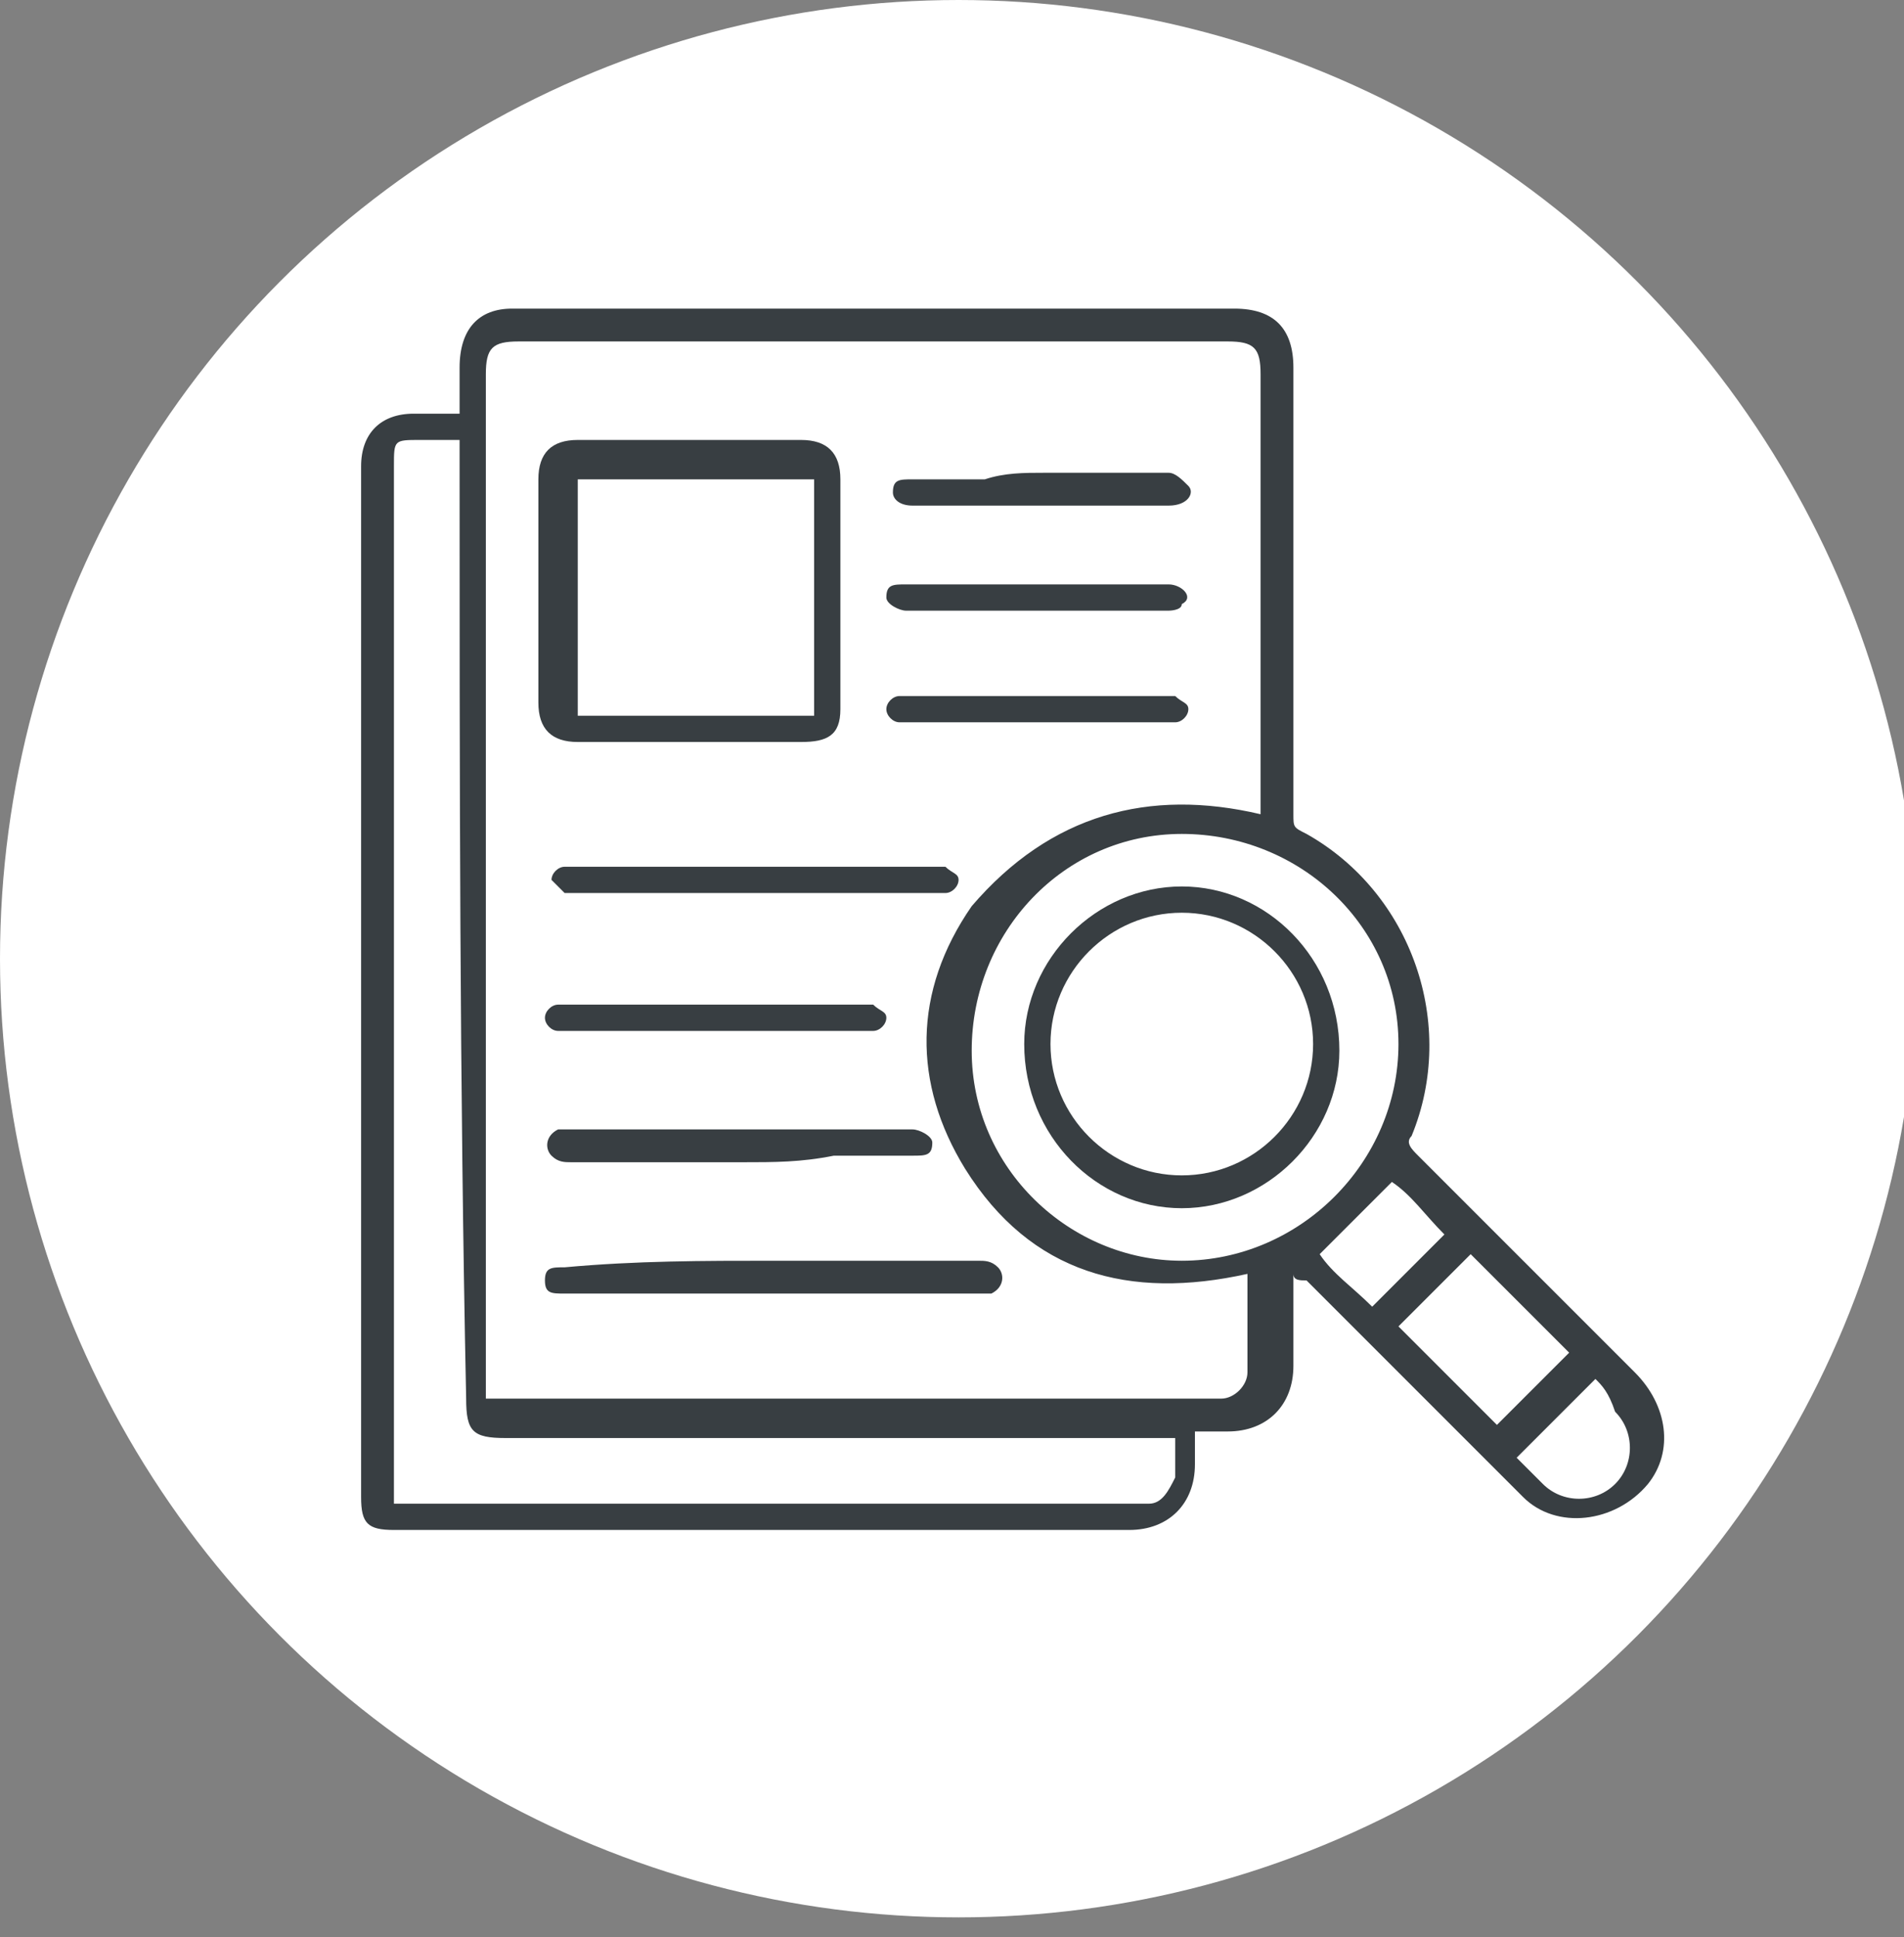 <?xml version="1.0" encoding="utf-8"?>
<!-- Generator: Adobe Illustrator 19.0.0, SVG Export Plug-In . SVG Version: 6.00 Build 0)  -->
<svg version="1.1" id="Calque_1" xmlns="http://www.w3.org/2000/svg" xmlns:xlink="http://www.w3.org/1999/xlink" x="0px" y="0px"
	 viewBox="0 0 29 29.5" style="enable-background:new 0 0 29 29.5;" xml:space="preserve">
<rect x="0" y="0" width="29" height="29.5" fill="#808080" stroke="none"/>
<style type="text/css">
	.st0{fill:#FFFFFF;}
	.st1{fill:#383E42;}
</style>
<g id="XMLID_14_">
	<circle id="XMLID_75_" class="st0" cx="14.6" cy="14.6" r="14.6"/>
	<g id="XMLID_52_">
		<g id="XMLID_53_">
			<path id="XMLID_67_" class="st1" d="M19.7,19.4c0,0.5,0,1,0,1.4c0,0.6-0.4,1-1,1c-0.2,0-0.3,0-0.5,0c0,0.2,0,0.3,0,0.5
				c0,0.6-0.4,1-1,1c-3.7,0-7.5,0-11.2,0c-0.4,0-0.5-0.1-0.5-0.5c0-5.2,0-10.5,0-15.7c0-0.5,0.3-0.8,0.8-0.8c0.2,0,0.4,0,0.7,0
				C7,6,7,5.8,7,5.6C7,5,7.3,4.7,7.8,4.7c3.7,0,7.3,0,11,0c0.6,0,0.9,0.3,0.9,0.9c0,2.3,0,4.5,0,6.8c0,0.2,0,0.2,0.2,0.3
				c1.6,0.9,2.3,2.9,1.6,4.6c-0.1,0.1,0,0.2,0.1,0.3c1.1,1.1,2.2,2.2,3.3,3.3c0.5,0.5,0.6,1.2,0.2,1.7c-0.5,0.6-1.4,0.7-1.9,0.2
				c-0.6-0.6-1.2-1.2-1.9-1.9c-0.5-0.5-0.9-0.9-1.4-1.4C19.8,19.5,19.7,19.5,19.7,19.4z M19.2,12.4c0-0.1,0-0.2,0-0.2
				c0-2.2,0-4.3,0-6.5c0-0.4-0.1-0.5-0.5-0.5c-3.6,0-7.2,0-10.8,0c-0.4,0-0.5,0.1-0.5,0.5c0,5.1,0,10.3,0,15.4c0,0.1,0,0.2,0,0.2
				c0.1,0,0.2,0,0.2,0c3.3,0,6.7,0,10,0c0.3,0,0.7,0,1,0c0.2,0,0.4-0.2,0.4-0.4c0-0.5,0-1,0-1.5c-1.8,0.4-3.3,0-4.3-1.6
				c-0.8-1.3-0.8-2.7,0.1-4C16,12.4,17.5,12,19.2,12.4z M7,6.7C6.9,6.7,6.9,6.7,7,6.7c-0.3,0-0.4,0-0.6,0C6,6.7,6,6.7,6,7.1
				c0,5.2,0,10.3,0,15.5c0,0.1,0,0.2,0,0.3c0.1,0,0.2,0,0.3,0c3.6,0,7.2,0,10.9,0c0.1,0,0.2,0,0.3,0c0.2,0,0.3-0.2,0.4-0.4
				c0-0.2,0-0.4,0-0.6c-0.1,0-0.2,0-0.3,0c-3.3,0-6.6,0-9.9,0c-0.5,0-0.6-0.1-0.6-0.6C7,16.5,7,11.7,7,7C7,6.9,7,6.8,7,6.7z
				 M14.8,16c0,1.8,1.5,3.2,3.2,3.2c1.8,0,3.3-1.5,3.3-3.3c0-1.8-1.5-3.2-3.3-3.2C16.2,12.7,14.8,14.2,14.8,16z M23.9,20.6
				c-0.5-0.5-1-1-1.5-1.5c-0.4,0.4-0.8,0.8-1.1,1.1c0.5,0.5,1,1,1.5,1.5C23.1,21.4,23.5,21,23.9,20.6z M24.3,21
				c-0.4,0.4-0.8,0.8-1.2,1.2c0.1,0.1,0.2,0.2,0.4,0.4c0.3,0.3,0.8,0.3,1.1,0c0.3-0.3,0.3-0.8,0-1.1C24.5,21.2,24.4,21.1,24.3,21z
				 M21.2,18c-0.4,0.4-0.8,0.8-1.1,1.1c0.2,0.3,0.5,0.5,0.8,0.8c0.4-0.4,0.8-0.8,1.1-1.1C21.7,18.5,21.5,18.2,21.2,18z"/>
			<path id="XMLID_64_" class="st1" d="M12.8,9.1c0,0.6,0,1.1,0,1.7c0,0.4-0.2,0.5-0.6,0.5c-1.1,0-2.3,0-3.4,0
				c-0.4,0-0.6-0.2-0.6-0.6c0-1.1,0-2.3,0-3.4c0-0.4,0.2-0.6,0.6-0.6c1.1,0,2.2,0,3.4,0c0.4,0,0.6,0.2,0.6,0.6
				C12.8,8,12.8,8.6,12.8,9.1z M8.8,10.9c1.2,0,2.4,0,3.6,0c0-1.2,0-2.4,0-3.6c-1.2,0-2.4,0-3.6,0C8.8,8.5,8.8,9.7,8.8,10.9z"/>
			<path id="XMLID_63_" class="st1" d="M11.8,19.2c1,0,2.1,0,3.1,0c0.1,0,0.2,0,0.3,0.1c0.1,0.1,0.1,0.3-0.1,0.4c-0.1,0-0.2,0-0.2,0
				c-2.1,0-4.1,0-6.2,0c0,0-0.1,0-0.1,0c-0.2,0-0.3,0-0.3-0.2c0-0.2,0.1-0.2,0.3-0.2C9.7,19.2,10.7,19.2,11.8,19.2z"/>
			<path id="XMLID_62_" class="st1" d="M11.5,13.2c0.9,0,1.8,0,2.7,0c0.1,0,0.1,0,0.2,0c0.1,0.1,0.2,0.1,0.2,0.2
				c0,0.1-0.1,0.2-0.2,0.2c0,0-0.1,0-0.1,0c-1.8,0-3.7,0-5.5,0c-0.1,0-0.2,0-0.2,0c-0.1-0.1-0.1-0.1-0.2-0.2c0-0.1,0.1-0.2,0.2-0.2
				c0.1,0,0.1,0,0.2,0C9.6,13.2,10.5,13.2,11.5,13.2z"/>
			<path id="XMLID_61_" class="st1" d="M11.3,17.7c-0.9,0-1.7,0-2.6,0c-0.1,0-0.2,0-0.3-0.1c-0.1-0.1-0.1-0.3,0.1-0.4
				c0.1,0,0.2,0,0.2,0c1.7,0,3.4,0,5.1,0c0,0,0.1,0,0.1,0c0.1,0,0.3,0.1,0.3,0.2c0,0.2-0.1,0.2-0.3,0.2c-0.4,0-0.8,0-1.2,0
				C12.2,17.7,11.8,17.7,11.3,17.7z"/>
			<path id="XMLID_60_" class="st1" d="M11,15.7c-0.8,0-1.5,0-2.3,0c-0.1,0-0.2,0-0.2,0c-0.1,0-0.2-0.1-0.2-0.2
				c0-0.1,0.1-0.2,0.2-0.2c0,0,0.1,0,0.1,0c1.5,0,3.1,0,4.6,0c0.1,0,0.1,0,0.1,0c0.1,0.1,0.2,0.1,0.2,0.2c0,0.1-0.1,0.2-0.2,0.2
				c0,0-0.1,0-0.2,0C12.5,15.7,11.7,15.7,11,15.7z"/>
			<path id="XMLID_59_" class="st1" d="M15.8,11c-0.6,0-1.2,0-1.9,0c-0.1,0-0.2,0-0.2,0c-0.1,0-0.2-0.1-0.2-0.2
				c0-0.1,0.1-0.2,0.2-0.2c0,0,0.1,0,0.2,0c1.3,0,2.5,0,3.8,0c0.1,0,0.1,0,0.2,0c0.1,0.1,0.2,0.1,0.2,0.2c0,0.1-0.1,0.2-0.2,0.2
				c0,0-0.1,0-0.2,0C17.1,11,16.5,11,15.8,11z"/>
			<path id="XMLID_58_" class="st1" d="M15.8,8.9c0.7,0,1.3,0,2,0c0.2,0,0.4,0.2,0.2,0.3c0,0.1-0.2,0.1-0.2,0.1c-1.3,0-2.6,0-4,0
				c-0.1,0-0.3-0.1-0.3-0.2c0-0.2,0.1-0.2,0.3-0.2C14.5,8.9,15.2,8.9,15.8,8.9z"/>
			<path id="XMLID_57_" class="st1" d="M15.9,7.2c0.6,0,1.3,0,1.9,0c0.1,0,0.2,0.1,0.3,0.2c0.1,0.1,0,0.3-0.3,0.3
				c-0.3,0-0.6,0-0.9,0c-0.9,0-1.9,0-2.8,0c-0.1,0-0.1,0-0.2,0c-0.2,0-0.3-0.1-0.3-0.2c0-0.2,0.1-0.2,0.3-0.2c0.4,0,0.7,0,1.1,0
				C15.3,7.2,15.6,7.2,15.9,7.2z"/>
			<path id="XMLID_54_" class="st1" d="M15.6,15.9c0-1.3,1.1-2.4,2.4-2.4c1.3,0,2.4,1.1,2.4,2.5c0,1.3-1.1,2.4-2.4,2.4
				C16.7,18.4,15.6,17.3,15.6,15.9z M20,15.9c0-1.1-0.9-2-2-2c-1.1,0-2,0.9-2,2c0,1.1,0.9,2,2,2C19.1,17.9,20,17,20,15.9z"/>
		</g>
	</g>
</g>
</svg>
